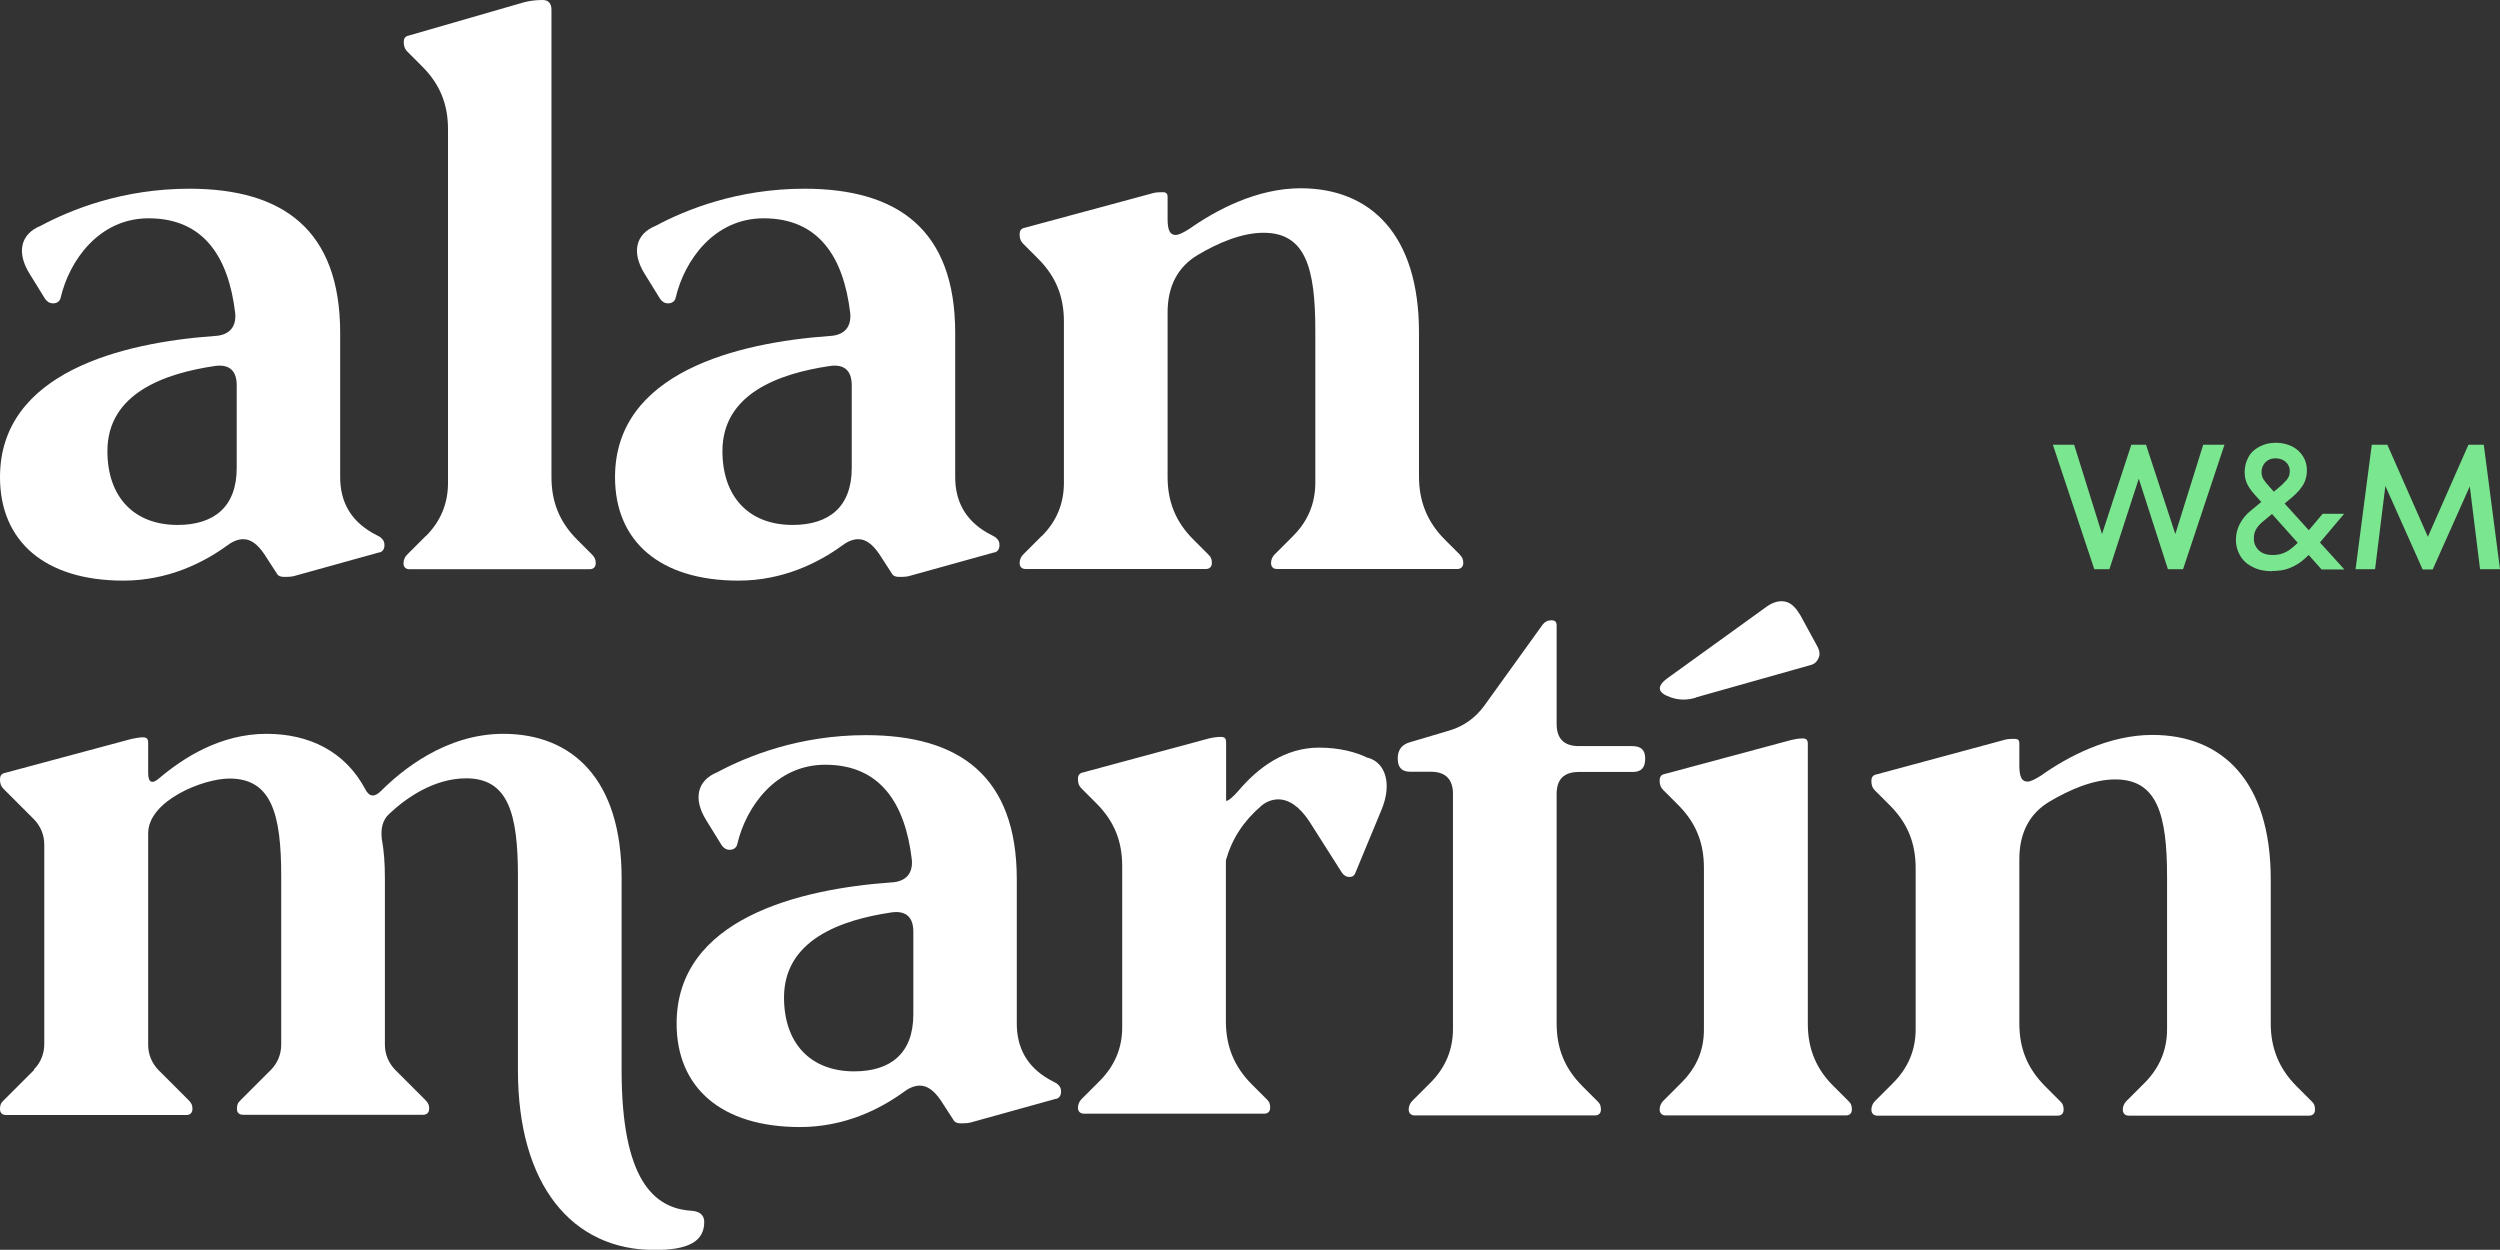 <?xml version="1.0" encoding="UTF-8"?> <svg xmlns="http://www.w3.org/2000/svg" id="Capa_2" data-name="Capa 2" viewBox="0 0 114.06 57.02"><rect x="0" y="0" width="114.06" height="57.02" fill="#333333" stroke="none"/><defs><style> .cls-1 { fill: #7ae690; } .cls-2 { fill: #fff; } </style></defs><g id="Capa_1-2" data-name="Capa 1"><g><g><path class="cls-1" d="M95.55,25.97l-1.89-5.68h.97l1.39,4.45h-.24l1.46-4.45h.67l1.46,4.45h-.24l1.39-4.45h.97l-1.89,5.68h-.69l-1.45-4.5h.24l-1.46,4.5h-.67Z"></path><path class="cls-1" d="M103.66,26.06c-.34,0-.63-.06-.88-.19-.25-.12-.44-.29-.57-.51-.13-.22-.2-.46-.2-.73,0-.25.06-.5.18-.73.12-.23.29-.44.52-.62l1.24-1.02c.17-.14.3-.27.39-.38.09-.11.13-.24.13-.39,0-.16-.06-.3-.18-.41-.12-.11-.28-.17-.47-.17-.12,0-.24.03-.33.08-.1.06-.17.13-.23.23-.05.1-.08.2-.08.32,0,.12.03.23.09.33.06.09.15.21.29.36l3.4,3.75h-1.04l-3.04-3.4c-.15-.17-.27-.33-.35-.49s-.12-.34-.12-.56c0-.24.06-.46.17-.67s.28-.36.5-.48c.22-.12.47-.18.75-.18s.53.06.75.17c.22.11.38.27.5.46.12.19.17.4.17.63s-.05.45-.16.64c-.11.19-.28.39-.53.6l-1.3,1.08c-.15.12-.26.25-.33.37-.07.12-.1.26-.1.42,0,.21.07.38.22.53.15.15.36.22.64.22.16,0,.31-.02.45-.07s.29-.13.44-.26c.16-.12.33-.3.53-.53l.86-1.02h.98l-1.3,1.54c-.22.25-.42.45-.62.61s-.41.27-.63.35c-.22.08-.47.11-.74.11Z"></path><path class="cls-1" d="M107.47,25.97l.74-5.68h.71l2,4.54h-.3l2-4.54h.7l.74,5.68h-.91l-.52-4.2.23.02-1.87,4.19h-.46l-1.87-4.19.22-.02-.52,4.2h-.9Z"></path></g><g><path class="cls-2" d="M19.43,24.46c.67-.67,1.01-1.48,1.01-2.43V5.9c0-1.15-.37-2.06-1.18-2.87l-.67-.67c-.13-.13-.17-.27-.17-.44s.07-.27.24-.3L23.92.1c.27-.07.57-.1.84-.1s.4.17.4.44v21.32c0,1.15.37,2.06,1.18,2.87l.67.67c.13.13.17.24.17.4s-.1.27-.27.27h-8.23c-.17,0-.27-.1-.27-.27s.07-.3.17-.4l.84-.84Z"></path><path class="cls-2" d="M45.37,25.2l-3.78,1.05c-.2.07-.37.07-.57.07-.14,0-.27-.03-.34-.17l-.57-.88c-.3-.44-.61-.67-.95-.67-.2,0-.44.07-.71.27-1.11.81-2.73,1.62-4.76,1.62-3.58,0-5.63-1.79-5.63-4.72,0-4.79,5.6-6.14,9.78-6.44.71-.03,1.01-.44.95-1.05-.3-2.53-1.42-4.32-3.95-4.32-2.26,0-3.61,1.92-4.01,3.61-.03.17-.17.27-.34.27s-.27-.07-.37-.2l-.71-1.15c-.61-.98-.41-1.82.51-2.19,1.38-.74,3.74-1.69,6.78-1.69,4.25,0,6.88,1.86,6.88,6.58v6.58c0,1.11.47,1.96,1.45,2.53l.37.2c.13.1.2.2.2.37s-.07.3-.24.34ZM38.86,17.58c0-.67-.34-.98-1.01-.88-2.29.34-4.89,1.25-4.89,3.88,0,2.09,1.21,3.37,3.2,3.37,1.65,0,2.7-.81,2.7-2.6v-3.78Z"></path><path class="cls-2" d="M17.31,25.2l-3.78,1.05c-.2.07-.37.07-.57.07-.14,0-.27-.03-.34-.17l-.57-.88c-.3-.44-.61-.67-.95-.67-.2,0-.44.07-.71.27-1.11.81-2.73,1.62-4.76,1.62-3.58,0-5.63-1.79-5.63-4.72,0-4.79,5.6-6.14,9.78-6.44.71-.03,1.01-.44.95-1.05-.3-2.53-1.42-4.32-3.95-4.32-2.26,0-3.61,1.92-4.01,3.61-.03.17-.17.27-.34.27s-.27-.07-.37-.2l-.71-1.15c-.61-.98-.41-1.82.51-2.19,1.38-.74,3.74-1.69,6.78-1.69,4.25,0,6.88,1.86,6.88,6.58v6.58c0,1.11.47,1.96,1.45,2.53l.37.2c.13.1.2.2.2.37s-.07.3-.24.34ZM10.8,17.58c0-.67-.34-.98-1.01-.88-2.29.34-4.89,1.25-4.89,3.88,0,2.09,1.21,3.37,3.2,3.37,1.65,0,2.7-.81,2.7-2.6v-3.78Z"></path><path class="cls-2" d="M47.53,24.46c.67-.67,1.01-1.48,1.01-2.43v-7.36c0-1.15-.37-2.06-1.18-2.87l-.67-.67c-.14-.14-.17-.27-.17-.44s.07-.27.24-.3l5.74-1.55c.2-.07.37-.07.57-.07.13,0,.2.07.2.2v1.01c0,.51.1.74.37.74.13,0,.34-.1.61-.27,1.25-.88,3.1-1.86,5.09-1.86,3.17,0,5.4,2.09,5.4,6.58v6.58c0,1.11.37,2.06,1.18,2.87l.67.67c.13.13.17.24.17.4s-.1.27-.27.27h-8.23c-.17,0-.27-.1-.27-.27s.07-.3.17-.4l.84-.84c.67-.67,1.01-1.48,1.01-2.43v-6.95c0-2.83-.44-4.45-2.36-4.45-1.01,0-2.09.47-3,1.01-.91.54-1.38,1.42-1.38,2.63v7.49c0,1.15.37,2.06,1.18,2.87l.67.67c.14.13.17.24.17.4s-.1.27-.27.27h-8.23c-.17,0-.27-.1-.27-.27s.07-.3.17-.4l.84-.84Z"></path></g><path class="cls-2" d="M48.18,50.13l-3.78,1.05c-.2.07-.37.07-.57.07-.14,0-.27-.03-.34-.17l-.57-.88c-.3-.44-.61-.67-.95-.67-.2,0-.44.07-.71.27-1.11.81-2.73,1.62-4.76,1.62-3.58,0-5.63-1.79-5.63-4.72,0-4.79,5.6-6.14,9.78-6.44.71-.03,1.01-.44.95-1.05-.3-2.53-1.42-4.32-3.95-4.32-2.26,0-3.61,1.92-4.01,3.61-.03.17-.17.27-.34.27s-.27-.07-.37-.2l-.71-1.15c-.61-.98-.41-1.82.51-2.19,1.38-.74,3.74-1.69,6.78-1.69,4.25,0,6.88,1.86,6.88,6.58v6.58c0,1.11.47,1.96,1.45,2.53l.37.2c.13.1.2.2.2.37s-.07.3-.24.34ZM41.67,42.51c0-.67-.34-.98-1.01-.88-2.29.34-4.89,1.25-4.89,3.88,0,2.09,1.21,3.37,3.2,3.37,1.65,0,2.7-.81,2.7-2.6v-3.78Z"></path><path class="cls-2" d="M77.37,31.83c-.39.12-.78.12-1.16-.02-.58-.2-.65-.49-.13-.87l4.45-3.21c.35-.27.69-.36,1-.26.23.08.42.28.61.6l.79,1.45c.08.16.11.3.06.45s-.15.3-.34.36l-5.28,1.49Z"></path><g><path class="cls-2" d="M83.69,49.59c-.81-.78-1.21-1.72-1.21-2.87v-12.79c0-.17-.07-.24-.24-.24s-.34.03-.51.07l-5.77,1.55c-.17.03-.24.13-.24.3s.03.3.17.44l.67.67c.81.81,1.18,1.72,1.18,2.87v7.39c0,.95-.34,1.72-1.01,2.4l-.84.84c-.1.1-.17.24-.17.4s.1.27.27.27h8.23c.17,0,.27-.1.27-.27s-.03-.27-.17-.4l-.64-.64Z"></path><path class="cls-2" d="M105.45,50.23l-.67-.67c-.81-.81-1.18-1.75-1.18-2.87v-6.58c0-4.49-2.23-6.58-5.4-6.58-1.99,0-3.85.98-5.09,1.86-.27.17-.47.27-.61.27-.27,0-.37-.24-.37-.74v-1.01c0-.14-.07-.2-.2-.2-.2,0-.37,0-.57.07l-5.74,1.55c-.17.03-.24.13-.24.3s.03.3.17.44l.67.67c.81.81,1.18,1.72,1.18,2.87v7.35c0,.94-.34,1.75-1.01,2.43l-.84.84c-.1.1-.17.24-.17.4s.1.27.27.27h8.23c.17,0,.27-.1.27-.27s-.03-.27-.17-.4l-.67-.67c-.81-.81-1.18-1.72-1.18-2.87v-7.49c0-1.21.47-2.09,1.38-2.63.91-.54,1.99-1.01,3-1.01,1.92,0,2.36,1.62,2.36,4.45v6.95c0,.94-.34,1.75-1.01,2.43l-.84.84c-.1.1-.17.24-.17.4s.1.27.27.27h8.23c.17,0,.27-.1.27-.27s-.03-.27-.17-.4Z"></path><path class="cls-2" d="M62.41,34.58c-.55-.27-1.3-.47-2.23-.47-1.56,0-2.78.91-3.67,1.96-.26.3-.45.46-.57.47v-2.68c0-.17-.07-.24-.24-.24s-.37.03-.54.07l-5.74,1.55c-.17.03-.24.13-.24.3s.03.3.17.44l.67.67c.81.81,1.18,1.72,1.18,2.87v7.35c0,.94-.34,1.75-1.01,2.43l-.84.84c-.1.1-.17.24-.17.4s.1.27.27.27h8.23c.17,0,.27-.1.27-.27s-.03-.27-.17-.4l-.67-.67c-.81-.81-1.18-1.75-1.18-2.87v-7.35c.28-.98.79-1.77,1.61-2.48.23-.2.52-.3.78-.3.49,0,.98.34,1.42,1.01l1.48,2.33c.09.13.2.2.35.2s.23-.07.29-.24l1.16-2.8c.49-1.15.23-2.16-.61-2.4Z"></path><path class="cls-2" d="M74.46,34.04h-2.43c-.67,0-1.01-.34-1.01-1.01v-4.49c0-.17-.07-.24-.24-.24s-.3.07-.4.2l-2.67,3.71c-.4.54-.91.91-1.55,1.11l-1.82.54c-.37.1-.57.34-.57.74s.17.61.57.61h.94c.67,0,1.01.34,1.01,1.01v2.31h0v6.66s0,0,0,0v1.76c0,.94-.34,1.75-1.01,2.43l-.84.84c-.1.1-.17.24-.17.4s.1.27.27.27h6.48s0,0,0,0h1.75c.17,0,.27-.1.27-.26,0,0,0,0,0,0,0,0,0,0,0,0,0-.17-.03-.27-.17-.4l-.67-.67c-.81-.81-1.18-1.72-1.18-2.87v-8.15h0v-2.32c0-.67.34-1,1.01-1h2.46c.4,0,.57-.2.57-.61s-.2-.57-.61-.57Z"></path></g><path class="cls-2" d="M1.55,48.79c.3-.3.47-.71.47-1.15v-9.11c0-.44-.17-.84-.47-1.15l-1.38-1.38c-.14-.14-.17-.27-.17-.44s.07-.27.24-.3l5.77-1.55c.17-.03.34-.07.51-.07s.24.07.24.24v1.38c0,.44.17.54.51.24,1.08-.91,2.77-2.02,4.89-2.02,1.96,0,3.58.81,4.49,2.5.2.4.44.4.74.1.91-.91,2.93-2.6,5.57-2.6,3.17,0,5.4,2.09,5.4,6.58v8.77c0,4.96,1.45,6.31,3.2,6.41.37.03.57.2.57.51,0,.88-.71,1.28-2.26,1.28-3.78,0-6.24-2.97-6.24-8.2v-8.87c0-2.83-.44-4.45-2.36-4.45-1.45,0-2.73.88-3.51,1.62-.3.27-.4.67-.34,1.15.1.54.14,1.11.14,1.79v7.59c0,.44.17.84.47,1.15l1.38,1.38c.14.14.17.24.17.4s-.1.27-.27.27h-8.23c-.17,0-.27-.1-.27-.27s.03-.27.17-.4l1.38-1.38c.3-.3.47-.71.47-1.15v-7.69c0-2.83-.44-4.45-2.36-4.45-1.21,0-3.71,1.01-3.71,2.5v9.65c0,.44.17.84.47,1.15l1.38,1.38c.14.14.17.24.17.4s-.1.27-.27.27H.27c-.17,0-.27-.1-.27-.27s.03-.27.17-.4l1.38-1.38Z"></path></g></g></svg> 